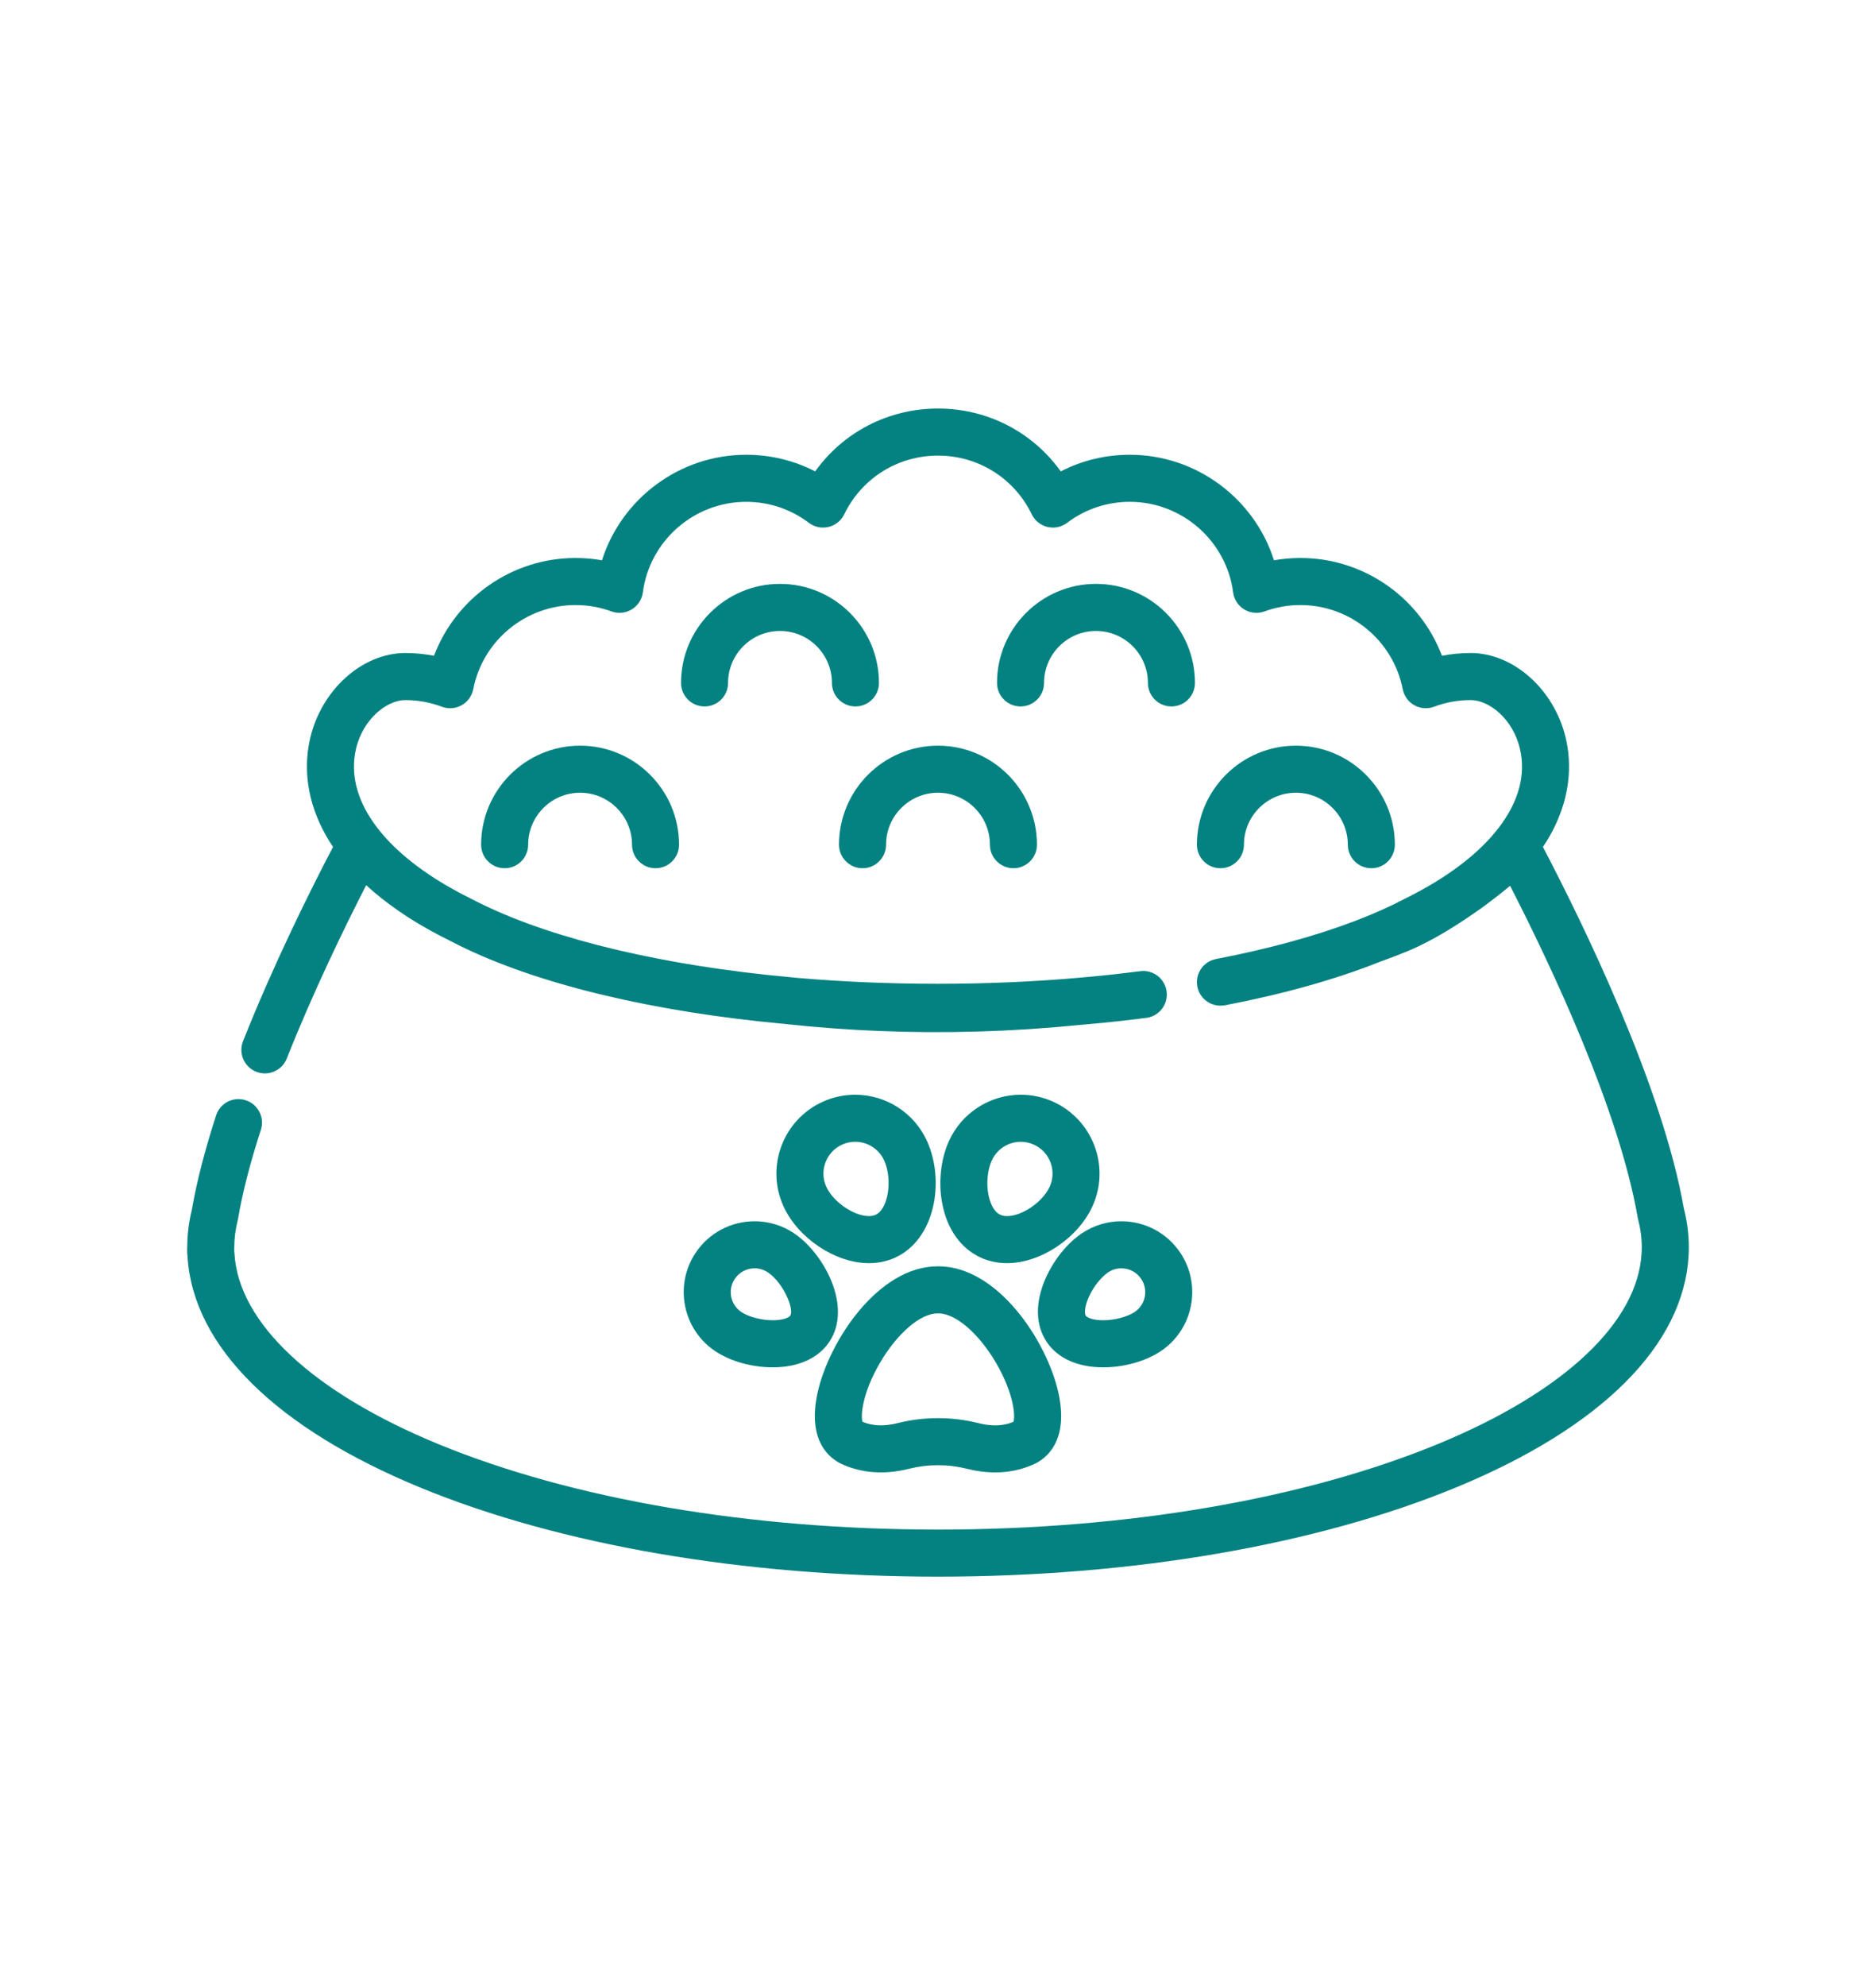<svg width="172" height="182" viewBox="0 0 172 182" fill="none" xmlns="http://www.w3.org/2000/svg">
<g clip-path="url(#clip0_107_1462)">
<path d="M71.513 53.501C66.51 53.501 62.44 57.571 62.44 62.575C62.44 63.766 63.405 64.731 64.596 64.731C65.787 64.731 66.752 63.765 66.752 62.575C66.752 59.95 68.888 57.814 71.513 57.814C74.138 57.814 76.274 59.949 76.274 62.575C76.274 63.766 77.24 64.731 78.43 64.731C79.621 64.731 80.587 63.765 80.587 62.575C80.587 57.572 76.516 53.501 71.513 53.501Z" fill="#038281"/>
<path d="M100.485 53.501C95.482 53.501 91.411 57.571 91.411 62.575C91.411 63.766 92.376 64.731 93.567 64.731C94.759 64.731 95.724 63.765 95.724 62.575C95.724 59.95 97.859 57.814 100.485 57.814C103.11 57.814 105.246 59.949 105.246 62.575C105.246 63.766 106.211 64.731 107.402 64.731C108.594 64.731 109.559 63.765 109.559 62.575C109.559 57.572 105.489 53.501 100.485 53.501Z" fill="#038281"/>
<path d="M85.999 68.325C80.995 68.325 76.925 72.396 76.925 77.399C76.925 78.59 77.89 79.555 79.081 79.555C80.272 79.555 81.237 78.59 81.237 77.399C81.237 74.774 83.373 72.638 85.999 72.638C88.624 72.638 90.76 74.774 90.76 77.399C90.76 78.59 91.725 79.555 92.916 79.555C94.107 79.555 95.072 78.59 95.072 77.399C95.072 72.396 91.002 68.325 85.999 68.325Z" fill="#038281"/>
<path d="M53.185 68.325C48.182 68.325 44.111 72.396 44.111 77.399C44.111 78.59 45.077 79.555 46.268 79.555C47.458 79.555 48.424 78.59 48.424 77.399C48.424 74.774 50.56 72.638 53.185 72.638C55.81 72.638 57.946 74.774 57.946 77.399C57.946 78.59 58.912 79.555 60.102 79.555C61.293 79.555 62.259 78.59 62.259 77.399C62.259 72.395 58.188 68.325 53.185 68.325Z" fill="#038281"/>
<path d="M118.812 68.325C113.809 68.325 109.738 72.396 109.738 77.399C109.738 78.59 110.703 79.555 111.895 79.555C113.086 79.555 114.051 78.59 114.051 77.399C114.051 74.774 116.187 72.638 118.812 72.638C121.437 72.638 123.573 74.774 123.573 77.399C123.573 78.59 124.538 79.555 125.73 79.555C126.921 79.555 127.886 78.59 127.886 77.399C127.886 72.396 123.816 68.325 118.812 68.325Z" fill="#038281"/>
<path d="M97.036 127.602C95.986 122.873 91.466 116.031 86.038 116.031H85.96V116.032C80.532 116.032 76.012 122.873 74.963 127.601C73.962 132.112 76.156 133.675 77.147 134.137C78.983 134.994 81.122 135.146 83.355 134.581C84.203 134.366 85.079 134.257 85.96 134.257H86.038C86.918 134.257 87.795 134.366 88.642 134.581C89.526 134.805 90.4 134.918 91.24 134.918H91.241C92.526 134.918 93.741 134.655 94.851 134.137C95.841 133.675 98.037 132.113 97.036 127.602ZM92.918 130.278C92.406 130.498 91.856 130.605 91.24 130.605C90.756 130.605 90.239 130.536 89.701 130.401C88.507 130.098 87.275 129.945 86.038 129.945H85.96C84.722 129.945 83.49 130.098 82.296 130.401C81.086 130.707 79.992 130.669 79.079 130.278C78.889 129.726 79.07 127.631 80.674 124.885C82.26 122.169 84.385 120.345 85.96 120.345H86.037C87.612 120.344 89.736 122.169 91.323 124.885C92.927 127.631 93.108 129.726 92.918 130.278Z" fill="#038281"/>
<path d="M85 104.57C83.835 101.981 81.247 100.309 78.408 100.309C77.382 100.309 76.385 100.523 75.444 100.947C71.81 102.583 70.184 106.87 71.82 110.504C73.143 113.442 76.587 115.743 79.661 115.744H79.661C80.511 115.744 81.314 115.576 82.049 115.246C85.741 113.583 86.652 108.238 85 104.57ZM80.279 111.312C80.105 111.39 79.897 111.43 79.662 111.43H79.661C78.277 111.43 76.378 110.119 75.754 108.732C75.434 108.022 75.41 107.231 75.686 106.503C75.962 105.775 76.504 105.199 77.214 104.879C77.595 104.708 77.996 104.621 78.407 104.621C79.553 104.621 80.597 105.296 81.067 106.34C81.859 108.098 81.431 110.793 80.279 111.312Z" fill="#038281"/>
<path d="M72.777 112.988C71.708 112.278 70.467 111.903 69.187 111.903C67.002 111.903 64.977 112.989 63.769 114.808C61.787 117.793 62.603 121.834 65.589 123.816C66.977 124.738 68.944 125.288 70.851 125.288C73.194 125.288 75.039 124.455 76.043 122.942C78.2 119.694 75.506 114.8 72.777 112.988ZM72.451 120.556C72.343 120.718 71.814 120.975 70.852 120.975H70.851C69.825 120.975 68.641 120.666 67.974 120.223C66.97 119.556 66.696 118.197 67.362 117.193C67.769 116.581 68.451 116.216 69.187 116.216C69.615 116.216 70.032 116.342 70.392 116.581C71.826 117.533 72.838 119.973 72.451 120.556Z" fill="#038281"/>
<path d="M96.552 100.947C95.612 100.523 94.615 100.309 93.589 100.309C90.749 100.309 88.161 101.981 86.996 104.57C86.242 106.243 86.016 108.388 86.392 110.308C86.854 112.668 88.116 114.421 89.947 115.245C90.681 115.576 91.484 115.743 92.335 115.743C95.408 115.743 98.853 113.442 100.175 110.503C101.811 106.87 100.186 102.583 96.552 100.947ZM96.243 108.733C95.619 110.12 93.72 111.431 92.335 111.431C92.099 111.431 91.891 111.391 91.718 111.313C90.992 110.986 90.712 109.922 90.625 109.48C90.418 108.42 90.534 107.217 90.929 106.341C91.399 105.297 92.443 104.622 93.589 104.622C94.001 104.622 94.402 104.709 94.782 104.88C95.492 105.199 96.035 105.776 96.311 106.504C96.586 107.232 96.562 108.023 96.243 108.733Z" fill="#038281"/>
<path d="M108.228 114.808C107.021 112.989 104.995 111.903 102.81 111.903C101.531 111.903 100.289 112.278 99.22 112.988C97.865 113.888 96.609 115.443 95.86 117.149C94.897 119.343 94.93 121.401 95.954 122.942C96.958 124.455 98.802 125.288 101.146 125.288C103.053 125.288 105.021 124.738 106.409 123.816C109.394 121.834 110.211 117.793 108.228 114.808ZM104.023 120.223C103.356 120.666 102.173 120.975 101.146 120.975C100.183 120.975 99.654 120.718 99.546 120.556C99.437 120.391 99.411 119.79 99.809 118.882C100.283 117.802 101.053 116.948 101.605 116.581C101.965 116.342 102.382 116.216 102.81 116.216C103.547 116.216 104.229 116.581 104.635 117.193C105.302 118.197 105.027 119.556 104.023 120.223Z" fill="#038281"/>
<path d="M154.385 110.739C152.415 99.494 145.126 84.6 141.462 77.603C141.561 77.456 141.661 77.308 141.753 77.159C144.172 73.276 144.071 69.844 143.56 67.649C142.523 63.195 138.775 59.836 134.843 59.836C133.952 59.836 133.07 59.92 132.204 60.088C130.197 54.782 125.061 51.128 119.231 51.128C118.412 51.128 117.602 51.199 116.805 51.34C115.008 45.688 109.695 41.67 103.587 41.67C101.353 41.67 99.202 42.191 97.256 43.194C94.678 39.593 90.544 37.435 85.998 37.435C81.452 37.435 77.319 39.593 74.74 43.194C72.795 42.192 70.644 41.67 68.41 41.67C62.302 41.67 56.988 45.688 55.192 51.34C54.395 51.199 53.585 51.128 52.766 51.128C46.936 51.128 41.8 54.782 39.792 60.088C38.927 59.92 38.045 59.836 37.154 59.836C33.221 59.836 29.474 63.195 28.437 67.649C27.926 69.844 27.824 73.276 30.244 77.159C30.336 77.308 30.436 77.455 30.534 77.603C28.46 81.564 25.114 88.272 22.283 95.403C21.843 96.51 22.384 97.763 23.491 98.203C23.752 98.306 24.021 98.355 24.287 98.355C25.144 98.355 25.956 97.84 26.291 96.994C28.722 90.872 31.549 85.058 33.575 81.109C33.817 81.332 34.068 81.553 34.326 81.772C34.334 81.78 34.343 81.787 34.352 81.794C34.356 81.798 34.362 81.802 34.366 81.806C34.549 81.96 34.735 82.113 34.924 82.264C34.934 82.272 34.942 82.279 34.952 82.286C34.966 82.297 34.98 82.308 34.993 82.319C35.452 82.682 35.933 83.039 36.436 83.388C36.476 83.416 36.515 83.444 36.556 83.472C36.568 83.481 36.58 83.489 36.592 83.497C36.765 83.615 36.939 83.733 37.117 83.849C37.164 83.881 37.212 83.913 37.26 83.944C37.297 83.969 37.336 83.992 37.373 84.016C37.535 84.121 37.699 84.225 37.864 84.328C37.908 84.355 37.951 84.382 37.996 84.41C38.087 84.465 38.179 84.521 38.276 84.579C38.403 84.655 38.53 84.731 38.659 84.807C38.694 84.828 38.728 84.848 38.763 84.869C38.862 84.926 38.964 84.983 39.066 85.041C39.204 85.119 39.342 85.198 39.482 85.276C39.509 85.291 39.535 85.306 39.562 85.321C39.724 85.41 39.893 85.499 40.076 85.597C40.167 85.645 40.256 85.693 40.348 85.741C40.364 85.75 40.38 85.758 40.396 85.767C40.654 85.901 40.918 86.035 41.186 86.167C41.203 86.175 41.219 86.184 41.235 86.192C41.237 86.193 41.239 86.194 41.241 86.195C41.483 86.323 41.747 86.457 42.043 86.603C49.273 90.192 59.894 92.718 71.972 93.826C71.972 93.826 71.973 93.826 71.974 93.827C74.894 94.141 77.804 94.358 80.624 94.471C86.666 94.715 92.784 94.534 98.809 93.933C99.048 93.913 99.28 93.891 99.516 93.87C100.029 93.825 100.54 93.778 101.049 93.727C101.53 93.68 102.007 93.631 102.478 93.579C102.68 93.557 102.882 93.534 103.083 93.511C103.761 93.434 104.434 93.354 105.101 93.267C105.314 93.24 105.514 93.181 105.701 93.098C105.709 93.094 105.717 93.092 105.724 93.088C105.765 93.07 105.802 93.048 105.841 93.028C105.864 93.015 105.889 93.004 105.911 92.991C105.955 92.965 105.997 92.936 106.039 92.908C106.055 92.897 106.071 92.888 106.086 92.876C106.128 92.846 106.168 92.813 106.207 92.779C106.221 92.768 106.236 92.758 106.249 92.746C106.283 92.716 106.315 92.683 106.348 92.65C106.364 92.634 106.382 92.618 106.398 92.602C106.426 92.571 106.452 92.537 106.48 92.505C106.497 92.484 106.515 92.465 106.532 92.444C106.563 92.404 106.591 92.361 106.619 92.319C106.629 92.303 106.64 92.29 106.65 92.274C106.682 92.223 106.711 92.17 106.739 92.116C106.743 92.109 106.747 92.101 106.751 92.093C106.812 91.973 106.861 91.846 106.898 91.715C106.899 91.711 106.9 91.708 106.901 91.704C106.976 91.434 107 91.145 106.961 90.85C106.954 90.8 106.944 90.752 106.935 90.704C106.93 90.68 106.927 90.656 106.922 90.633C106.921 90.628 106.919 90.623 106.918 90.619C106.679 89.633 105.78 88.944 104.764 88.972C104.691 88.974 104.618 88.98 104.544 88.99C104.536 88.99 104.529 88.991 104.521 88.993C103.884 89.075 103.241 89.151 102.595 89.225C102.395 89.249 102.193 89.271 101.991 89.293C101.543 89.342 101.092 89.388 100.641 89.433C100.119 89.484 99.589 89.534 99.052 89.581C94.817 89.953 90.449 90.145 85.998 90.145C81.575 90.145 77.252 89.96 73.109 89.605C72.878 89.581 72.648 89.561 72.418 89.536C72.406 89.535 72.395 89.534 72.384 89.533C60.959 88.484 50.991 86.133 44.309 82.909L44.192 82.854C44.09 82.804 43.99 82.754 43.89 82.704C43.668 82.593 43.447 82.483 43.233 82.37C43.229 82.367 43.224 82.365 43.22 82.363C43.211 82.358 43.202 82.353 43.192 82.349C43.184 82.344 43.175 82.34 43.166 82.335C43.142 82.324 43.12 82.312 43.096 82.3C42.87 82.188 42.647 82.076 42.429 81.963C42.233 81.861 42.041 81.758 41.851 81.655C41.819 81.638 41.786 81.62 41.755 81.603C34.983 77.897 31.593 73.115 32.637 68.626C33.281 65.861 35.483 64.149 37.154 64.149C38.308 64.149 39.438 64.353 40.513 64.758C41.107 64.981 41.769 64.931 42.323 64.622C42.877 64.312 43.267 63.775 43.389 63.153C44.262 58.684 48.206 55.441 52.766 55.441C53.898 55.441 55.006 55.637 56.057 56.022C56.673 56.248 57.357 56.182 57.917 55.843C58.477 55.504 58.853 54.929 58.939 54.279C59.561 49.549 63.633 45.983 68.41 45.983C70.504 45.983 72.493 46.648 74.161 47.907C74.676 48.295 75.337 48.433 75.964 48.283C76.591 48.133 77.118 47.71 77.4 47.13C79.015 43.81 82.311 41.748 85.999 41.748C89.687 41.748 92.982 43.81 94.598 47.13C94.88 47.71 95.406 48.133 96.033 48.283C96.661 48.433 97.322 48.296 97.836 47.907C99.504 46.648 101.493 45.982 103.587 45.982C108.365 45.982 112.436 49.549 113.059 54.279C113.144 54.928 113.52 55.504 114.08 55.843C114.641 56.182 115.325 56.248 115.94 56.022C116.991 55.636 118.099 55.441 119.232 55.441C123.792 55.441 127.736 58.684 128.609 63.152C128.73 63.775 129.12 64.312 129.674 64.621C130.228 64.931 130.89 64.981 131.484 64.757C132.559 64.353 133.689 64.148 134.844 64.148C136.515 64.148 138.716 65.86 139.36 68.626C140.476 73.417 136.539 78.541 128.831 82.336C128.813 82.345 128.796 82.354 128.778 82.363C127.495 83.04 126.054 83.685 124.477 84.294C124.404 84.322 124.333 84.351 124.259 84.379C120.643 85.757 116.316 86.945 111.487 87.876C110.317 88.102 109.552 89.233 109.778 90.402C109.991 91.508 111.015 92.25 112.113 92.138C112.189 92.132 112.265 92.122 112.341 92.107C117.679 91.084 122.44 89.748 126.495 88.136C127.441 87.8 128.306 87.467 129.137 87.12C131.596 86.092 133.979 84.501 135.562 83.392C135.565 83.39 135.587 83.374 135.59 83.372C135.595 83.369 135.62 83.352 135.625 83.348L135.671 83.316C135.7 83.295 135.744 83.264 135.797 83.226C136.152 82.974 136.495 82.718 136.828 82.459C136.863 82.431 136.899 82.404 136.933 82.377C137.366 82.045 137.915 81.615 138.453 81.167C142.192 88.454 148.436 101.65 150.151 111.562C150.162 111.621 150.175 111.681 150.19 111.739C150.413 112.592 150.526 113.449 150.525 114.296C150.523 114.34 150.521 114.384 150.521 114.429C150.52 114.458 150.52 114.487 150.521 114.516C150.523 114.576 150.522 114.628 150.517 114.672C150.514 114.703 150.512 114.735 150.511 114.767C150.199 121.154 143.403 127.545 131.868 132.301C119.583 137.366 103.295 140.155 86.003 140.155C68.763 140.155 52.509 137.38 40.236 132.342C28.708 127.609 21.878 121.242 21.498 114.873C21.495 114.82 21.49 114.768 21.483 114.715C21.471 114.623 21.468 114.535 21.474 114.448C21.478 114.394 21.48 114.34 21.48 114.286C21.48 113.475 21.585 112.648 21.792 111.827C21.806 111.772 21.817 111.717 21.827 111.662C22.23 109.294 22.933 106.559 23.916 103.533C24.284 102.4 23.664 101.183 22.531 100.816C21.398 100.447 20.182 101.067 19.814 102.2C18.778 105.391 18.03 108.302 17.589 110.856C17.316 111.97 17.174 113.098 17.168 114.211C17.148 114.54 17.159 114.872 17.198 115.203C17.728 123.381 25.324 130.882 38.598 136.331C51.379 141.578 68.214 144.467 86.003 144.467C103.846 144.467 120.718 141.562 133.512 136.287C146.826 130.798 154.389 123.247 154.816 115.02C154.831 114.842 154.837 114.658 154.834 114.469C154.836 114.408 154.838 114.347 154.838 114.285C154.838 113.111 154.686 111.918 154.385 110.739Z" fill="#038281"/>
</g>
<defs>
<clipPath id="clip0_107_1462">
<rect width="137.68" height="137.68" fill="white" transform="translate(17.16 22.109)"/>
</clipPath>
</defs>
</svg>
